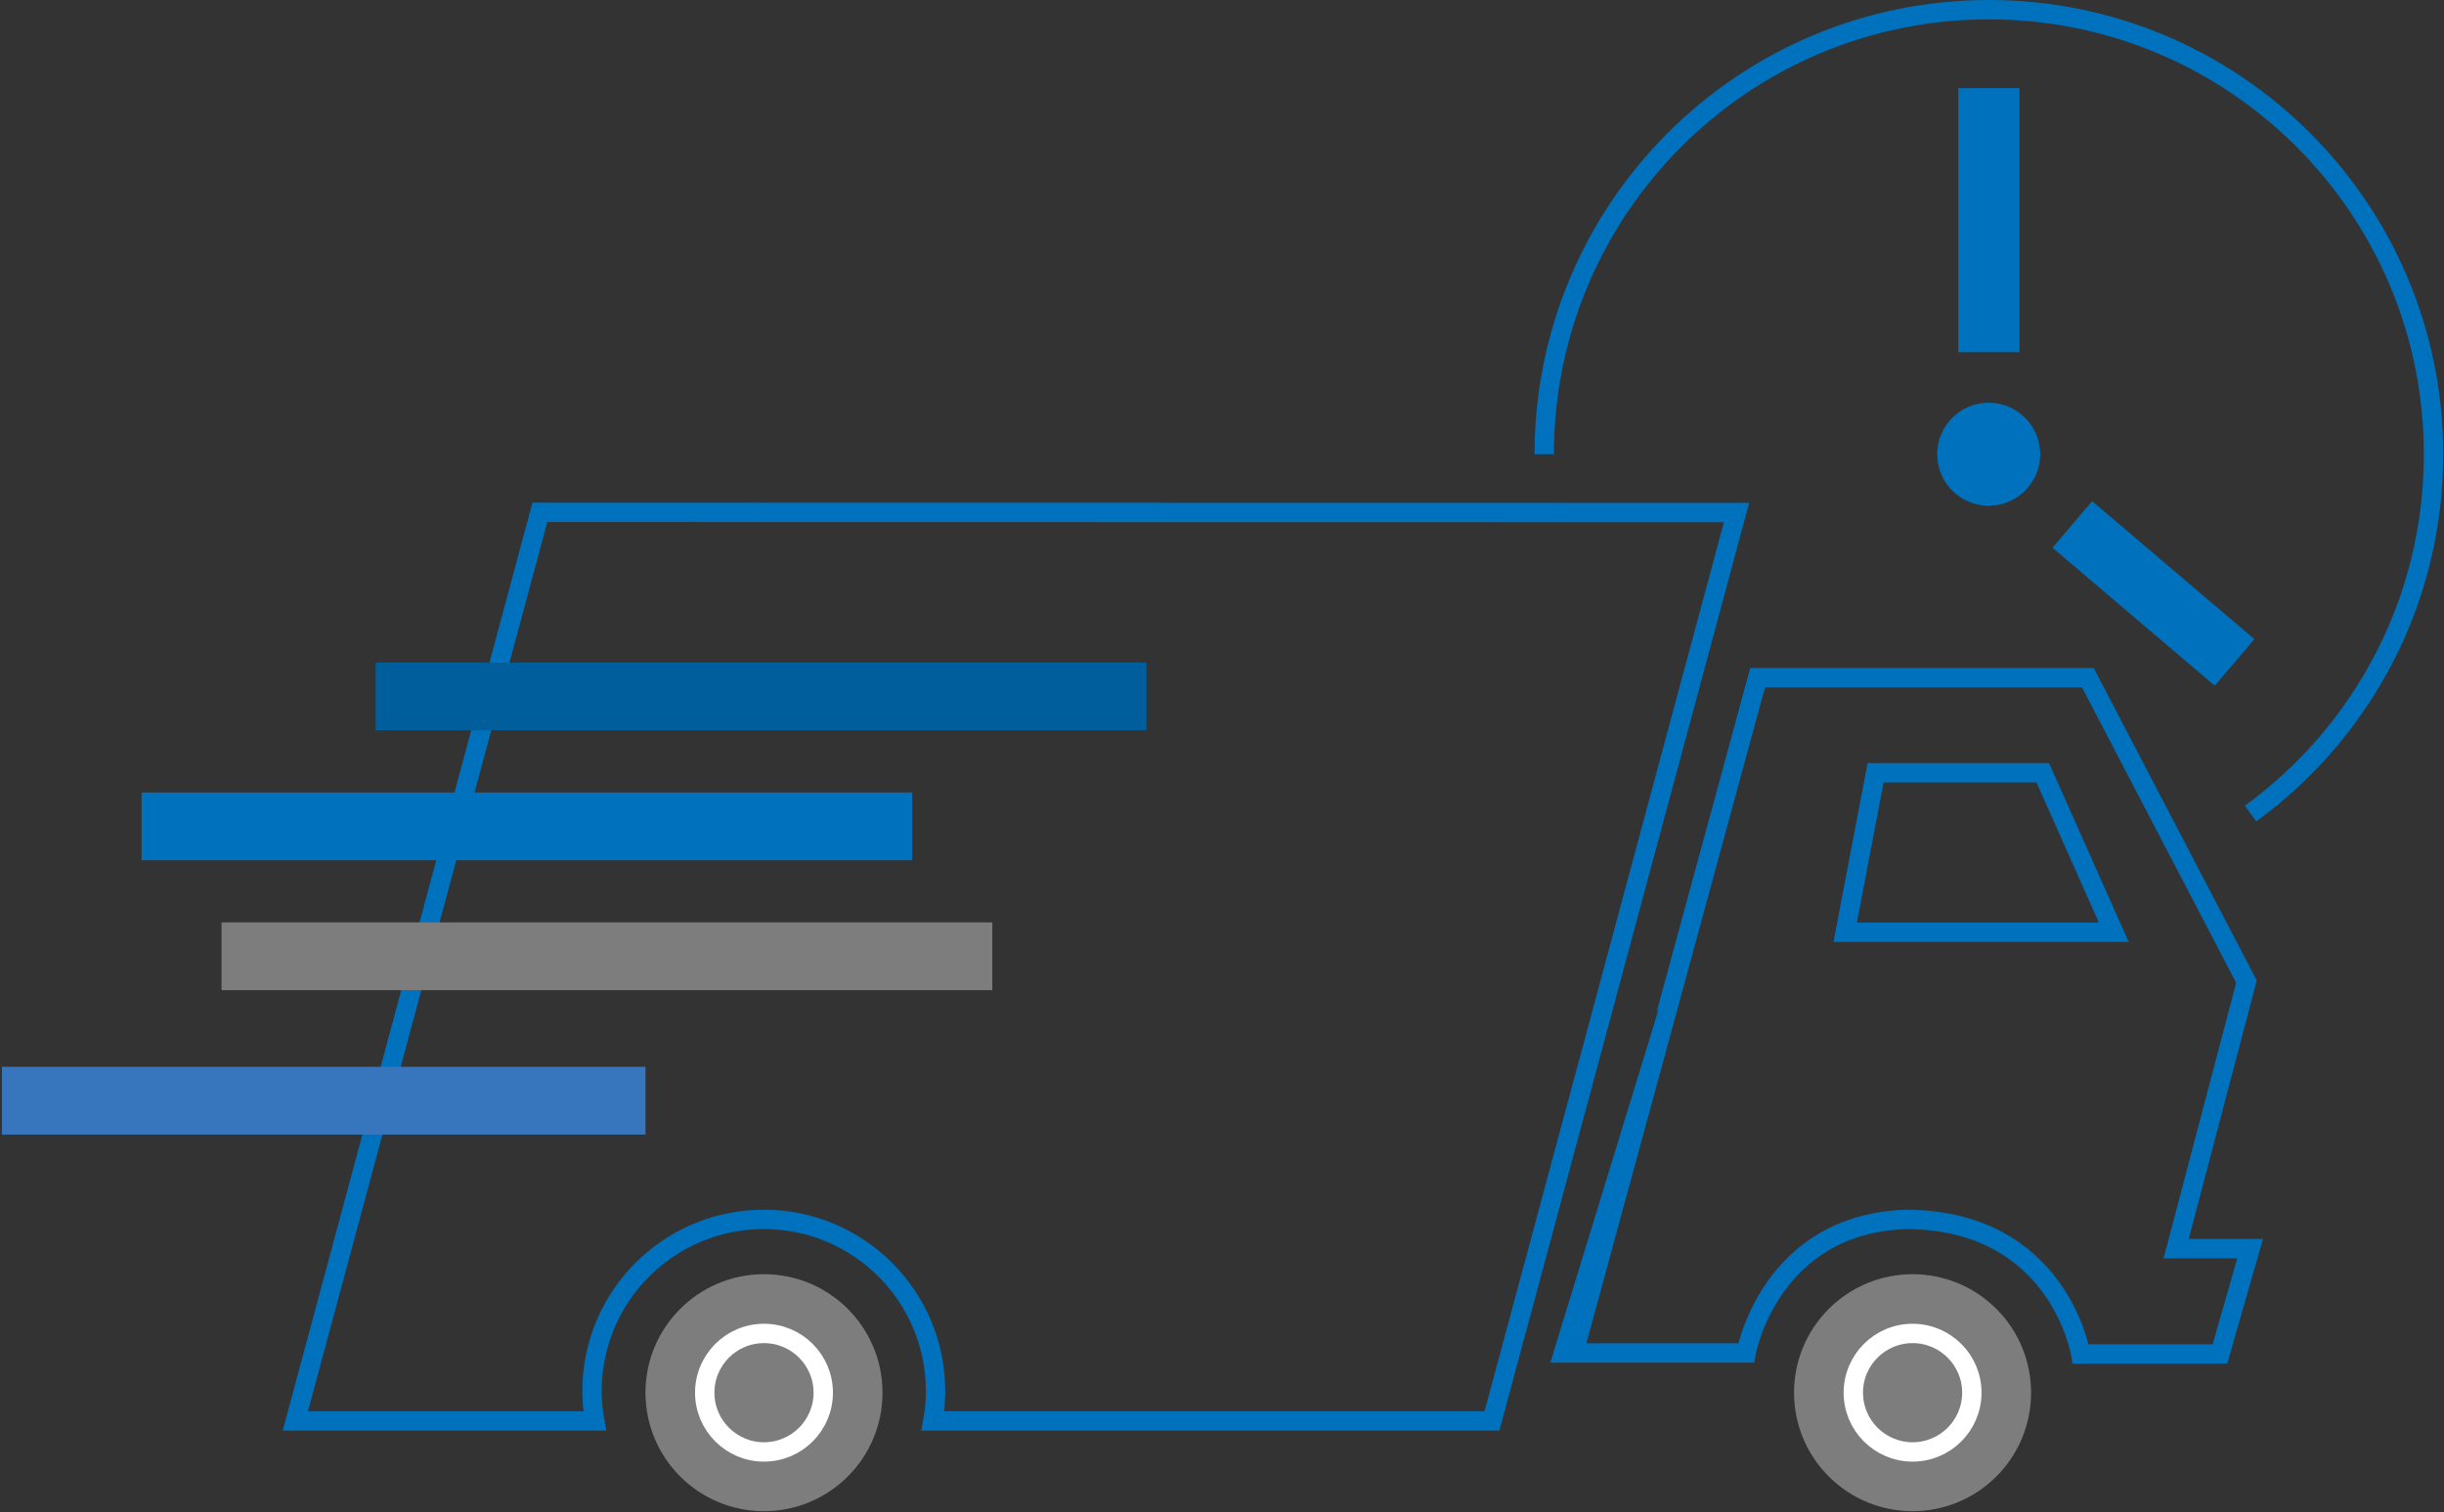 <svg height="781" viewBox="0 0 1262 781" width="1262" xmlns="http://www.w3.org/2000/svg"><rect x="0" y="0" width="1262" height="781" fill="#333333" stroke="none"/><g fill="none" fill-rule="evenodd" transform="translate(1 5)"><path d="m906.597 345h170.5l81.9 157-36.3 137.9h38.2l-15.6 54.4h-71.9s-11.2-69-89.8-69.5c-70.9 2.1-83 69-83 69h-88.997c.1-.1 94.997-348.8 94.997-348.8z" stroke="#0071bc" stroke-width="10"/><path d="m943.307 671.026c23.9-23.9 62.65-23.9 86.55 0s23.9 62.648 0 86.549-62.65 23.9-86.55 0-23.9-62.648 0-86.549" fill="#7d7d7d"/><path d="m986.597 683.7c-16.89 0-30.6 13.711-30.6 30.6 0 16.889 13.71 30.6 30.6 30.6s30.6-13.711 30.6-30.6c0-16.889-13.71-30.6-30.6-30.6z" stroke="#fff" stroke-width="10"/><path d="m393.5 653.1c33.8 0 61.2 27.4 61.2 61.2 0 33.8-27.4 61.2-61.2 61.2s-61.2-27.4-61.2-61.2c0-33.8 27.4-61.2 61.2-61.2" fill="#7d7d7d"/><path d="m393.5 683.7c-16.889 0-30.6 13.711-30.6 30.6 0 16.889 13.711 30.6 30.6 30.6 16.888 0 30.6-13.711 30.6-30.6 0-16.889-13.712-30.6-30.6-30.6z" stroke="#fff" stroke-width="10"/><path d="m967.497 394.1h86.3l36.7 82.4h-138.7z" stroke="#0071bc" stroke-width="10"/><path d="m277.8 259.6-126.3 469.3h154.6c-.9-5-1.4-10.1-1.4-15.4 0-49 39.7-88.7 88.7-88.7s88.7 39.7 88.7 88.7c0 5.2-.5 10.4-1.4 15.4h288.7l126.297-469.2z" stroke="#0071bc" stroke-width="10"/><g stroke-width="35"><path d="m193 354.7h398" stroke="#005e9d"/><path d="m113.4 488.9h398" stroke="#7d7d7d"/><path d="m72.1 421.8h397.9" stroke="#0071bc"/><path d="m0 563.5h332.3" stroke="#3776bc"/></g><path d="m1025.897 203c14.69 0 26.6 11.909 26.6 26.6s-11.91 26.6-26.6 26.6-26.6-11.909-26.6-26.6 11.91-26.6 26.6-26.6" fill="#0071bc"/><path d="m1010.197 176.9h31.6v-136.4h-31.6z" fill="#0071bc"/><path d="m1163.097 325.097-20.47 24.07-83.79-71.269 20.47-24.07z" fill="#0071bc"/><path d="m796.4 229.6c0-126.8 102.797-229.6 229.597-229.6s229.6 102.8 229.6 229.6c0 76.3-37.2 143.9-94.5 185.6" stroke="#0071bc" stroke-width="10"/></g></svg>